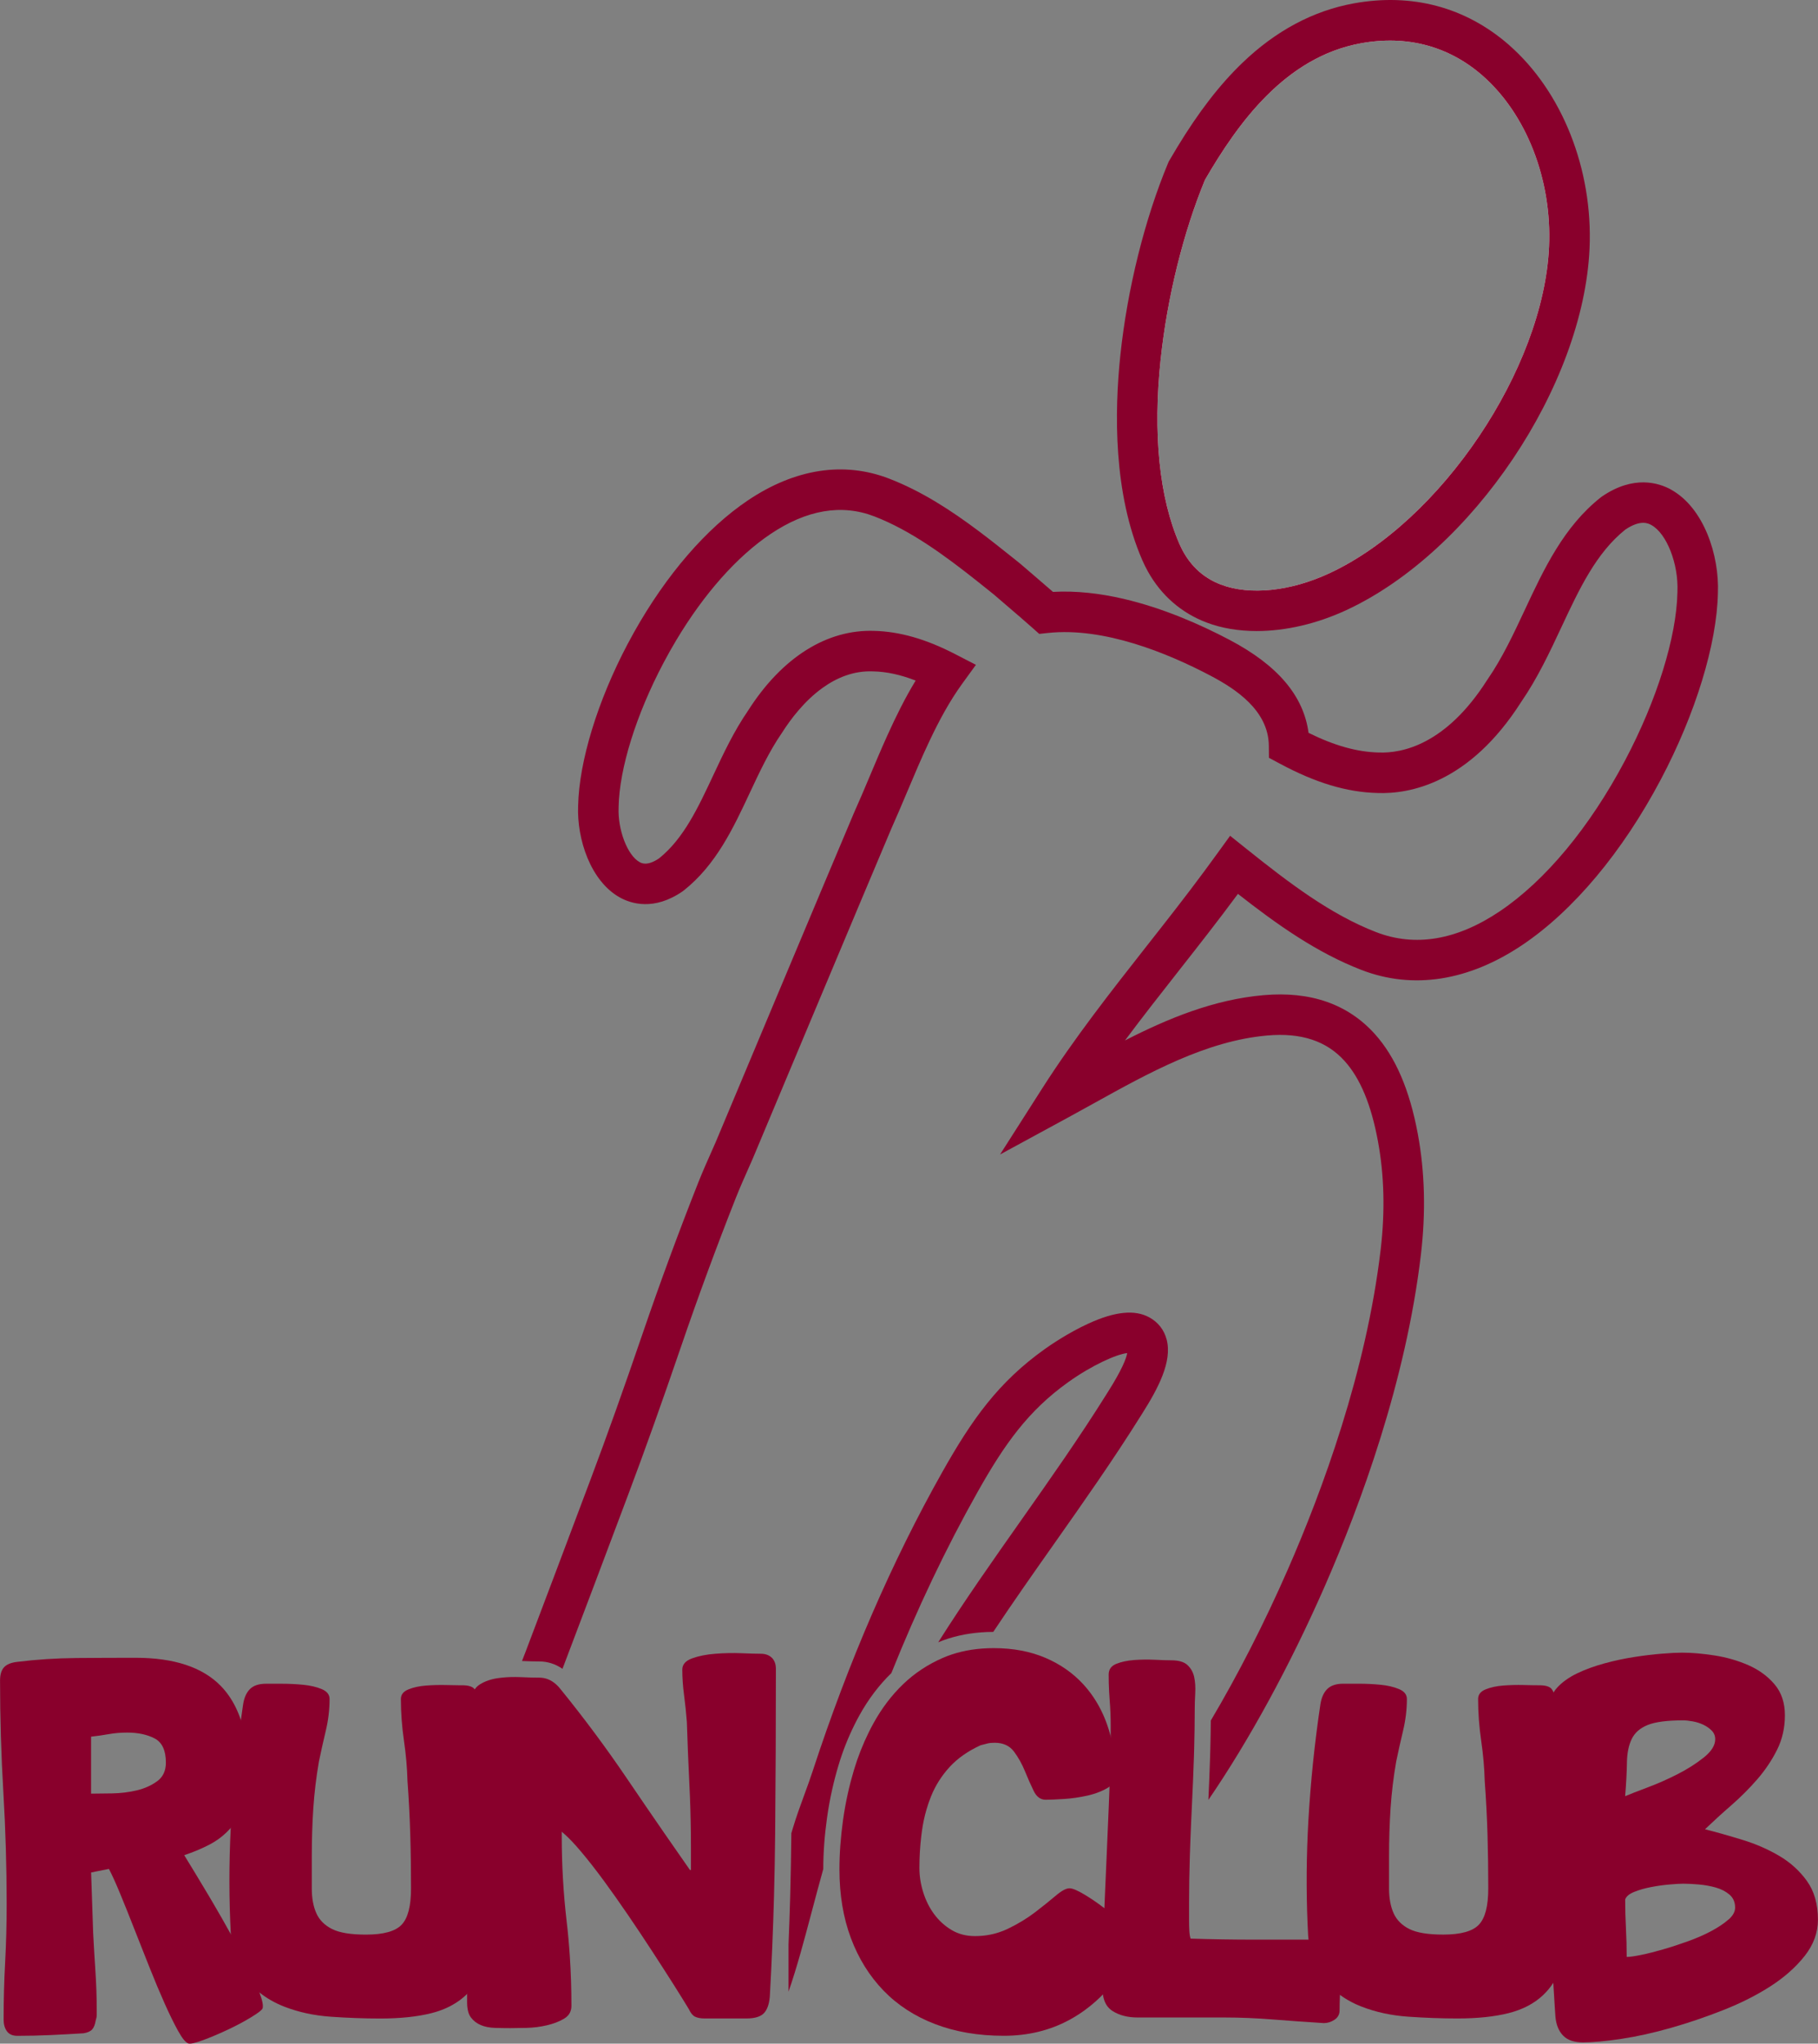 <?xml version="1.0" encoding="UTF-8"?>
<svg id="Layer_2" data-name="Layer 2" xmlns="http://www.w3.org/2000/svg" viewBox="0 0 654.09 735.33">
  <rect x="0" y="0" width="654.09" height="735.33" fill="#808080" stroke="none"/>
  <defs>
    <style>
      .cls-1 {
        fill: #fff;
      }

      .cls-2 {
        fill: #89002c;
      }
    </style>
  </defs>
  <g id="Layer_1-2" data-name="Layer 1">
    <g>
      <g>
        <path class="cls-1" d="M488.36,8.4c-29,5.28-47.48,29.07-61.37,53.08-14.7,35.25-26.48,97.31-9.43,136.91.03.08.06.16.1.24,11.34,25.96,41.52,24.57,63.71,14.26,42.57-19.79,81.18-76.89,83.24-123.87.05-1.02.08-2.04.08-3.06.01-.38.01-.77.01-1.16v-.2c-.21-42.16-29.59-84.71-76.34-76.2ZM417.6,129.22c2.36-22.23,8.16-45.71,15.94-64.51,11.81-20.35,28.85-44.18,56.12-49.14,16.44-3,31.51,1,43.61,11.54,15.9,13.87,25.12,37.47,24.06,61.58-1.93,43.96-38.86,98.91-79.04,117.58-13.99,6.5-28.57,8.03-39,4.08-6.8-2.57-11.83-7.5-14.95-14.64-7.26-16.69-9.59-39.69-6.75-66.5Z"/>
        <path class="cls-2" d="M542.85,16.12c-15.55-13.56-34.85-18.71-55.8-14.9-14.6,2.66-28.09,9.87-40.1,21.44-8.14,7.84-15.66,17.56-23.42,30.35-.95,1.56-1.9,3.17-2.86,4.82l-.23.41-.18.44c-8.39,20.11-14.65,45.27-17.16,69.01-2.17,20.44-2.56,49.85,7.88,73.86.63,1.44,1.32,2.83,2.07,4.17,4.81,8.58,12.03,14.85,21.08,18.28,5.4,2.05,11.52,3.06,18,3.06,10.33,0,21.57-2.56,32.31-7.55,45.23-21.02,85.28-80.63,87.46-130.16,1.25-28.44-9.88-56.49-29.04-73.21ZM417.6,129.22c2.36-22.23,8.16-45.71,15.94-64.51,11.81-20.35,28.85-44.18,56.12-49.14,16.44-3,31.51,1,43.61,11.54,15.9,13.87,25.12,37.47,24.06,61.58-1.93,43.96-38.86,98.91-79.04,117.58-13.99,6.5-28.57,8.03-39,4.08-6.8-2.57-11.83-7.5-14.95-14.64-7.26-16.69-9.59-39.69-6.75-66.5Z"/>
      </g>
      <path class="cls-2" d="M419.75,482.04c-.89-3.49-3.03-6.25-6.19-8-5.23-2.9-12.4-2.18-21.92,2.18-7.42,3.4-13.9,7.88-15.71,9.17-16.73,11.93-26.21,25.28-36.93,44.32-18.05,32.05-33.71,68.18-46.55,107.38-.93,2.85-1.95,5.64-3.03,8.59-1.47,4-2.98,8.14-4.25,12.41-.15.52-.3,1.04-.46,1.55,0,.09,0,.19,0,.29-.08,7.57-.21,15.12-.41,22.44-.16,5.74-.36,11.5-.6,17.24v17.03c3.12-9.06,5.48-17.96,8.24-28.36,1.28-4.82,2.67-10.06,4.26-15.78,0-5.78.45-11.94,1.34-18.32.47-3.43,1.1-6.89,1.86-10.27.65-2.93,1.42-5.86,2.28-8.73,1.48-4.98,3.41-9.87,5.72-14.53.63-1.27,1.22-2.4,1.82-3.47,3.17-5.75,7.04-10.86,11.48-15.18,9.3-23.21,19.68-45.01,31.01-65.14,9.71-17.24,18.18-29.24,32.7-39.6,8.39-5.99,17.33-10.03,21.15-10.4-.34,1.88-1.8,5.85-6.97,14.02-.23.36-.43.69-.62.98-9.61,15.37-20.31,30.56-30.64,45.24-9.99,14.19-20.32,28.85-29.77,43.81,4.71-1.95,9.9-3.15,15.44-3.56,1.38-.11,2.81-.16,4.36-.17,7.13-10.73,14.6-21.34,21.89-31.69,10.45-14.84,21.26-30.19,31.09-45.9l.58-.92c5.79-9.15,10.86-18.72,8.84-26.64ZM601.26,176.18c-4.4-2.44-13.49-5.36-24.93,2.49l-.39.29c-13.31,10.52-20.45,25.76-27.34,40.5-4,8.55-8.13,17.38-13.38,24.98l-.16.23c-14.88,23.42-30.78,26.4-38.9,26.09h-.11c-7.78-.18-15.88-2.44-25.25-7.07-1.79-13.37-11.14-24.35-28.45-33.47-10.43-5.5-23.88-11.43-38.12-14.75-8.34-1.94-16.95-2.97-25.38-2.5-2.34-2.04-4.63-4-6.85-5.91-1.72-1.46-3.37-2.88-4.94-4.24l-.22-.18c-.74-.6-1.48-1.18-2.22-1.78-4.1-3.28-8.24-6.57-12.47-9.75-10.04-7.53-20.6-14.4-32.3-18.91-16.25-6.27-33.81-3.56-50.78,7.85-14.93,10.04-29.35,26.76-40.93,47.4-.78,1.39-1.55,2.81-2.31,4.24-10.83,20.5-17.49,42.28-17.83,58.26-.49,11.99,4.5,27.14,15.03,32.98,4,2.22,12.24,4.88,22.53-2.19l.39-.29c11.66-9.21,17.86-22.45,23.85-35.26,3.43-7.33,6.98-14.9,11.45-21.38l.15-.23c3.05-4.79,8-11.39,14.6-16.11,5.09-3.64,11.14-6.17,18.04-5.9h.11c4.85.11,9.82,1.18,15.29,3.31-3.8,6.25-7.09,12.89-10.14,19.65-2.22,4.91-4.32,9.87-6.38,14.78-1.92,4.56-3.73,8.87-5.62,13.05l-.06.14c-8.42,19.85-48.48,115.44-49.72,118.4-.44.99-.88,1.98-1.31,2.97-1.72,3.86-3.49,7.85-5.08,11.87-6.98,17.66-13.64,35.74-19.8,53.74-6.97,20.38-12.94,37.11-18.78,52.65l-2.83,7.52c-5.55,14.78-12.47,33.18-20.59,54.59-.46,1.19-.89,2.32-1.32,3.41,2.53.11,4.61.16,6.22.16,2.99,0,5.83.91,8.34,2.65.13-.34.26-.69.4-1.04,8.14-21.43,15.06-39.84,20.62-54.64l2.82-7.51c5.9-15.69,11.91-32.55,18.93-53.06,6.09-17.79,12.67-35.65,19.57-53.11,1.48-3.74,3.19-7.59,4.84-11.31.46-1.03.9-2.05,1.35-3.07l.05-.12c.41-.98,41.13-98.16,49.69-118.33,1.94-4.32,3.86-8.88,5.72-13.29,2.61-6.19,5.25-12.47,8.13-18.53,3.45-7.3,7.23-14.27,11.65-20.37l4.98-6.87-7.54-3.89c-10.42-5.38-19.92-8.1-29.03-8.32-8.48-.3-16.72,2.05-24.37,6.84-7.75,4.85-14.88,12.19-21.01,21.81-5.13,7.45-8.91,15.54-12.58,23.37-5.48,11.7-10.65,22.76-19.48,29.84-4.26,2.85-6.25,1.74-7.01,1.32-4.36-2.42-7.88-11.61-7.53-19.68v-.18c.27-13.83,6.31-33.19,16.15-51.81,1.48-2.81,3.02-5.54,4.6-8.18,9.98-16.69,21.81-30.06,33.88-38.17,13.04-8.76,25.62-10.9,37.4-6.35,13.11,5.07,25.26,14.01,36.98,23.3,2.02,1.6,4.02,3.21,6.01,4.81,1.56,1.35,3.2,2.77,4.91,4.22,2.92,2.5,5.94,5.08,9,7.8l2.4,2.14,3.2-.34c20.12-2.12,42.88,7.19,58.43,15.38,8.95,4.71,20.87,12.46,20.98,25.22l.04,4.32,3.8,2.04c12.97,6.98,24.19,10.36,35.29,10.63,11.26.42,32.89-3.31,51.64-32.73,5.9-8.57,10.28-17.93,14.51-26.97,6.42-13.73,12.49-26.69,22.98-35.08,5.57-3.75,8.35-2.2,9.4-1.62,5.5,3.05,9.77,14,9.35,23.92v.18c-.32,16.22-7.37,38.89-18.88,60.65-12.66,23.95-28.66,43.21-45.05,54.22-15.46,10.39-30.43,12.91-44.47,7.49-16.44-6.35-31.41-17.76-46.57-29.89l-5.97-4.78-4.49,6.2c-1.64,2.28-3.35,4.59-4.79,6.55-6.71,9.08-13.85,18.17-20.76,26.95-12.82,16.32-26.08,33.2-37.54,51.16l-15.2,23.82,24.83-13.5c2.93-1.59,5.93-3.25,8.82-4.86,19.95-11.07,40.58-22.52,62.41-24.45,12.26-1.09,21.4,1.92,27.94,9.2,5.61,6.24,9.53,15.66,11.96,28.8,2.27,12.22,2.6,25.36.98,39.07-5.17,43.89-21.06,86.9-33.48,115.25-8.43,19.25-17.9,37.75-27.63,54.16-.02,3.17-.08,6.5-.17,9.98-.02,1.03-.05,2.09-.09,3.17-.16,5.05-.36,10.22-.61,15.41,14.63-21.37,29.38-48.37,41.86-76.86,12.82-29.26,29.23-73.72,34.61-119.4,1.79-15.16,1.41-29.77-1.13-43.44-2.95-15.84-8-27.58-15.45-35.88-9.68-10.77-23.16-15.48-40.08-13.98-17.82,1.58-34.16,8.28-49.81,16.29,6.31-8.47,12.83-16.77,19.24-24.93,6.97-8.87,14.17-18.04,21.01-27.29.13-.17.25-.34.38-.52,14.1,11.06,28.35,21.15,44.46,27.38,18.48,7.13,38.49,4.03,57.86-8.99,18.35-12.33,36.04-33.46,49.81-59.51,12.5-23.64,20.18-48.72,20.56-67.1.56-13.56-5.03-30.67-16.84-37.22Z"/>
      <g>
        <path class="cls-2" d="M93.29,716.85c-.31-.83-.68-1.74-1.11-2.74-1.9-4.33-4.33-9.28-7.32-14.83-.58-1.07-1.17-2.15-1.76-3.23-2-3.62-4.07-7.28-6.25-10.98-.53-.9-1.06-1.81-1.6-2.72-3.42-5.73-6.41-10.68-8.97-14.83,3.3-1.1,6.35-2.38,9.15-3.84.54-.28,1.07-.58,1.58-.9,2.16-1.31,4.07-2.91,5.75-4.78.11-.12.22-.25.32-.38,1.93-2.24,3.44-4.89,4.53-7.95,1.16-3.23,1.74-7.16,1.74-11.81,0-7.25-.88-13.53-2.65-18.84-1.12-3.39-2.6-6.39-4.44-8.99-.86-1.21-1.79-2.34-2.8-3.38-6.59-6.78-16.84-10.16-30.75-10.16-6.96,0-14.04.03-21.24.09-7.2.06-14.27.52-21.23,1.38-2.2.24-3.79.89-4.76,1.92-.98,1.04-1.46,2.65-1.46,4.85,0,13.43.4,26.82,1.19,40.18.79,13.36,1.19,26.76,1.19,40.19,0,7.2-.18,14.19-.55,20.96-.37,6.77-.55,13.64-.55,20.6,0,1.71.39,3.11,1.19,4.21.79,1.1,2.04,1.65,3.75,1.65,3.9,0,7.88-.09,11.9-.27,4.03-.19,7.99-.4,11.9-.64,1.46-.24,2.5-.7,3.11-1.38.61-.67,1.04-1.74,1.28-3.2.24-.73.37-1.4.37-2.01v-2.01c0-4.52-.16-9.07-.46-13.64-.3-4.58-.58-9.18-.82-13.82l-.74-21.79c.61-.12,1.49-.3,2.65-.55,1.16-.25,2.41-.48,3.76-.74,1.1,2.08,2.44,5.03,4.03,8.88,1.59,3.84,3.27,8.03,5.03,12.54s3.6,9.15,5.5,13.91c1.89,4.76,3.72,9.12,5.49,13.09,1.77,3.97,3.39,7.26,4.85,9.89s2.68,4.12,3.66,4.48c.74.25,2.5-.15,5.31-1.19,2.81-1.03,5.77-2.29,8.88-3.75,3.11-1.46,5.92-2.96,8.42-4.49,1.21-.74,2.16-1.38,2.85-1.9.72-.55,1.14-.99,1.27-1.3.29-1.03-.1-2.96-1.17-5.78ZM56.57,640.89c-2.08,1.53-4.52,2.63-7.32,3.3-2.81.67-5.77,1.04-8.88,1.1-3.12.06-5.65.09-7.6.09v-20.5c2.2-.24,4.33-.55,6.41-.92,2.07-.37,4.27-.55,6.59-.55,3.9,0,7.2.71,9.88,2.11,2.68,1.41,4.03,4.3,4.03,8.7,0,2.93-1.04,5.16-3.12,6.68Z"/>
        <path class="cls-2" d="M177.01,685.05c-.03-5.48-.15-11.14-.36-16.98-.1-2.78-.21-5.55-.34-8.31-.19-4.01-.4-7.98-.65-11.92-.26-4.03-.55-7.96-.88-11.81-.04-.48-.08-.97-.13-1.45-.17-2.01-.36-4-.55-5.96-.6-6.16-1.27-11.81-2-16.93-.23-1.69-.66-2.96-1.3-3.81-.05-.08-.11-.15-.16-.22-.73-.85-2.19-1.28-4.37-1.28-.38,0-.8,0-1.27,0-1.18-.01-2.64-.04-4.38-.08-2.43-.06-4.86,0-7.29.18-2.43.19-4.56.64-6.37,1.38-1.82.73-2.73,1.89-2.73,3.48,0,4.88.37,9.85,1.1,14.92.74,5.07,1.16,9.92,1.28,14.55.48,6.59.82,13.06,1,19.41.19,6.35.27,12.75.27,19.22s-1.12,10.71-3.37,13.09c-2.25,2.38-6.53,3.57-12.84,3.57-5.47,0-9.53-.67-12.2-2.01-2.67-1.34-4.56-3.24-5.65-5.68-1.09-2.44-1.64-5.4-1.64-8.88v-11.63c0-5.98.18-11.74.55-17.3.37-5.55,1.04-11.14,2.01-16.75.73-3.54,1.56-7.23,2.47-11.08.92-3.84,1.37-7.66,1.37-11.44,0-1.59-.94-2.78-2.83-3.57-1.9-.79-4.12-1.31-6.69-1.56-2.56-.24-5.12-.37-7.69-.37h-5.67c-2.57,0-4.49.64-5.77,1.92-1.28,1.28-2.11,3.14-2.47,5.58-.29,1.9-.55,3.79-.81,5.69-1.65,12.02-2.81,24.03-3.49,36.05-.05.85-.09,1.7-.14,2.55-.65,12.92-.64,25.73.03,38.43,0,.13.01.26.02.39.61,7.16,2.68,12.71,6.21,16.65,1.23,1.37,2.55,2.62,3.97,3.76,2.67,2.14,5.67,3.85,9.01,5.16,5.12,2,10.72,3.21,16.81,3.64,6.09.42,12,.64,17.72.64,7.19,0,13.31-.64,18.36-1.91.46-.12.91-.24,1.35-.37.27-.08.55-.16.82-.25.27-.09.54-.18.81-.27.27-.09.53-.19.79-.29.31-.12.61-.23.9-.36.21-.09.41-.17.61-.26.16-.07.32-.14.48-.22.22-.11.44-.21.66-.32.11-.05.22-.11.32-.16.11-.06.21-.12.32-.17.25-.13.5-.27.74-.41.24-.13.48-.28.72-.43.24-.14.47-.29.7-.44.17-.11.34-.23.51-.35.19-.13.39-.27.58-.41.04-.02.08-.05.12-.08,0,0,.02-.01.02-.02.19-.15.37-.29.56-.44.13-.1.27-.21.4-.33.15-.12.3-.25.45-.38.19-.16.38-.33.56-.51.15-.14.29-.28.44-.43,2.47-2.44,4.43-5.46,5.85-9.04.3-.76.58-1.55.84-2.37,1.52-4.85,2.29-10.93,2.29-18.24,0-.93,0-1.86-.01-2.8Z"/>
        <path class="cls-2" d="M277.71,596.5c-.98-.97-2.32-1.46-4.03-1.46-1.46,0-3.76-.06-6.87-.19-3.12-.12-6.26-.06-9.43.19-3.18.24-5.95.79-8.33,1.65-2.38.86-3.57,2.2-3.57,4.03,0,2.93.21,6.01.64,9.24.43,3.24.76,6.44,1,9.61.24,7.57.55,15.1.92,22.61.29,5.81.46,11.67.52,17.59.02,1.73.03,3.46.03,5.2v7.87h-.36c-3.05-4.36-6.08-8.71-9.09-13.07-4.58-6.63-9.12-13.26-13.61-19.89-7.44-10.98-15.38-21.66-23.8-32.03-.51-.65-1.03-1.23-1.58-1.72-1.81-1.66-3.85-2.49-6.11-2.49-1.83,0-4.12-.06-6.86-.19-.57-.02-1.13-.04-1.69-.04-2.15-.02-4.25.11-6.28.4-1.27.18-2.45.46-3.54.83-1.11.38-2.12.87-3.05,1.45-.75.48-1.35,1.06-1.81,1.77-.67,1.02-1.04,2.3-1.11,3.81-.36,7.68-.66,15.35-.89,23.02,0,0,0,.02,0,.02-.26,8.36-.43,16.7-.52,25.03-.02,2.1-.05,4.2-.06,6.29-.09,13.71-.15,27.44-.17,41.22,0,3.4-.01,6.81-.01,10.21v2.94c0,.41.01.81.04,1.2.01.18.03.35.05.52.02.16.03.31.06.46.01.08.02.15.04.23.02.16.05.31.08.46.05.24.11.47.17.69.03.11.06.22.1.32.03.09.06.19.1.28.2.51.44.96.74,1.35.92,1.22,2.11,2.14,3.57,2.75,1.46.61,3.14.94,5.03,1,1.9.06,3.76.09,5.59.09,1.46,0,3.41-.03,5.86-.09,2.44-.06,4.85-.36,7.23-.92,2.38-.55,4.46-1.34,6.22-2.38,1.14-.66,1.91-1.55,2.32-2.65.23-.61.34-1.28.34-2.02,0-6.02-.19-11.98-.58-17.87-.28-4.26-.66-8.5-1.16-12.7-1.16-10-1.74-20.14-1.74-30.39v-1.65c.26.21.52.43.78.67,1.77,1.55,3.8,3.68,6.08,6.39,2.63,3.11,5.37,6.62,8.24,10.52,2.86,3.91,5.8,8.06,8.79,12.45,2.99,4.39,5.86,8.7,8.6,12.91,2.74,4.21,5.27,8.14,7.6,11.81,2.32,3.66,4.21,6.71,5.68,9.15.61,1.34,1.34,2.23,2.19,2.65s2.02.64,3.48.64h15.01c2.93,0,5.01-.61,6.22-1.83s1.95-3.23,2.19-6.04c.68-12.07,1.18-24.14,1.51-36.21.2-7.48.34-14.96.41-22.44,0-.1,0-.2,0-.3.18-19.65.27-39.29.27-58.95,0-1.7-.49-3.05-1.46-4.03Z"/>
        <path class="cls-2" d="M405.21,693.79c-.69-.78-1.42-1.54-2.19-2.29-1.46-1.44-3.05-2.84-4.77-4.21-.29-.23-.59-.46-.88-.68-.7-.54-1.4-1.06-2.1-1.56-1.19-.86-2.38-1.67-3.57-2.42-.44-.28-.88-.55-1.32-.82-2.63-1.59-4.48-2.38-5.58-2.38-1.22,0-2.87.89-4.94,2.65-2.08,1.77-4.55,3.75-7.41,5.95-2.87,2.19-6.13,4.18-9.79,5.95-1.07.52-2.18.96-3.3,1.32-2.71.89-5.58,1.33-8.6,1.33-3.17,0-5.98-.74-8.42-2.2-2.42-1.45-4.48-3.32-6.18-5.61-.01-.02-.03-.04-.05-.06-1.72-2.32-3.02-4.94-3.94-7.87s-1.38-5.86-1.38-8.79c0-3.89.23-7.73.68-11.52.08-.62.15-1.23.24-1.84.37-2.64.91-5.19,1.63-7.65.47-1.64,1.03-3.24,1.66-4.8,1.59-3.91,3.82-7.41,6.69-10.53,2.86-3.11,6.56-5.7,11.07-7.78.98-.24,1.8-.46,2.47-.64.67-.19,1.56-.27,2.65-.27,3.05,0,5.37,1.07,6.96,3.2,1.58,2.14,2.89,4.49,3.93,7.05,1.04,2.56,2.08,4.91,3.12,7.05,1.03,2.14,2.47,3.2,4.3,3.2,1.59,0,3.79-.09,6.59-.27,2.81-.18,5.58-.58,8.33-1.19.75-.16,1.46-.35,2.15-.56,1.86-.55,3.52-1.25,4.99-2.09.34-.2.66-.41.95-.64,1.38-1.09,2.07-2.49,2.07-4.21,0-4.87-.55-9.48-1.66-13.83-.36-1.43-.79-2.83-1.27-4.2-1.29-3.67-2.97-7.02-5.03-10.05-1.06-1.56-2.22-3.03-3.49-4.42-3.72-4.08-8.3-7.29-13.73-9.61-5.44-2.32-11.63-3.48-18.59-3.48-1.39,0-2.76.05-4.1.15-5.22.39-9.98,1.52-14.3,3.41-2.61,1.14-5.06,2.47-7.36,3.98-2.49,1.63-4.8,3.48-6.92,5.54-4.1,3.97-7.6,8.6-10.53,13.91-.59,1.06-1.15,2.14-1.69,3.23-2.15,4.35-3.94,8.88-5.36,13.62-.82,2.75-1.55,5.52-2.17,8.32-.72,3.23-1.31,6.49-1.77,9.79-.85,6.17-1.28,12.06-1.28,17.67,0,9.15,1.38,17.39,4.12,24.71,2.74,7.33,6.65,13.61,11.71,18.86,5.06,5.24,11.26,9.28,18.58,12.08,7.33,2.81,15.56,4.21,24.72,4.21,8.66,0,16.5-1.89,23.53-5.68,2.56-1.38,4.98-2.97,7.26-4.8,1.7-1.34,3.33-2.81,4.88-4.4,2.03-2.07,3.93-4.35,5.71-6.84.06-.09.12-.18.19-.26,1.02-1.37,2.12-3.05,3.31-5.05.09-.15.18-.29.26-.44,1.28-2.19,1.92-4.21,1.92-6.04,0-1.22-1-2.96-3.02-5.22Z"/>
        <path class="cls-2" d="M482.09,710.14c-.04-.67-.1-1.34-.18-2.01-.31-2.77-.98-5.16-2.01-7.18-.74-1.44-1.8-2.37-3.19-2.78-.57-.17-1.18-.26-1.85-.26h-23.25c-7.81,0-15.56-.12-23.25-.37-.24-.74-.4-1.68-.46-2.84-.06-1.16-.09-2.38-.09-3.66v-6.5c0-5.13.09-10.68.28-16.66.12-3.81.26-7.64.43-11.47.09-2.18.19-4.37.3-6.56.3-6.04.55-11.99.74-17.85.04-1.06.06-2.09.09-3.13.12-4.7.19-9.15.19-13.35,0-1.95.06-4.03.18-6.22.12-2.2,0-4.15-.37-5.86-.36-1.7-1.16-3.14-2.38-4.3-1.22-1.16-3.17-1.74-5.86-1.74-1.34,0-3.3-.06-5.86-.19-2.56-.12-5.07-.09-7.51.09-2.44.18-4.57.64-6.41,1.37-1.83.74-2.75,2.02-2.75,3.84,0,2.08.05,4.12.16,6.11.05,1.06.12,2.1.2,3.13.24,2.99.37,6.07.37,9.25,0,1.24,0,2.49-.01,3.75-.04,5.8-.18,11.82-.41,18.04-.01.4-.02.8-.04,1.2-.07,1.88-.15,3.75-.22,5.64-.02.48-.04.96-.06,1.45-.2,4.96-.41,9.93-.64,14.94-.03.71-.06,1.43-.09,2.14-.17,3.82-.34,7.63-.5,11.43-.06,1.41-.12,2.81-.18,4.21-.04.93-.08,1.87-.12,2.81-.08,1.91-.15,3.83-.22,5.74-.02.53-.04,1.06-.05,1.59-.15,3.93-.25,7.78-.32,11.56-.02,1.13-.04,2.26-.05,3.37-.03,2.21-.04,4.4-.04,6.55,0,.79.05,1.53.15,2.23.33,2.4,1.26,4.21,2.78,5.45.23.19.47.36.73.52,2.44,1.54,5.43,2.3,8.97,2.3h31.12c5.86,0,11.81.25,17.85.74,6.04.48,12.05.91,18.03,1.28,1.34,0,2.62-.4,3.84-1.2.85-.55,1.39-1.27,1.66-2.14.12-.39.17-.81.17-1.27,0-1.36.04-3.19.13-5.49.01-.4.03-.81.05-1.24.09-2.19.06-4.34-.1-6.46Z"/>
        <path class="cls-2" d="M564.2,668.07c-.24-6.83-.58-13.57-1-20.23-.42-6.65-.94-13.06-1.55-19.22-.61-6.16-1.27-11.81-2-16.93-.15-1.09-.37-2.01-.69-2.75-.22-.51-.47-.93-.76-1.28-.73-.85-2.18-1.28-4.37-1.28-1.34,0-3.21-.02-5.64-.09-2.43-.06-4.86,0-7.29.18-2.43.19-4.55.64-6.37,1.38-1.82.73-2.73,1.89-2.73,3.48,0,4.88.37,9.85,1.1,14.92.74,5.07,1.16,9.92,1.28,14.55.49,6.59.82,13.06,1.01,19.41.18,6.35.27,12.75.27,19.22s-1.13,10.71-3.37,13.09c-2.25,2.38-6.53,3.57-12.84,3.57-5.47,0-9.53-.67-12.2-2.01-2.67-1.34-4.55-3.24-5.65-5.68-1.09-2.44-1.64-5.4-1.64-8.88v-11.63c0-5.98.19-11.74.55-17.3.37-5.55,1.04-11.14,2.02-16.75.73-3.54,1.55-7.23,2.47-11.08.92-3.84,1.38-7.66,1.38-11.44,0-1.59-.95-2.78-2.84-3.57-1.89-.79-4.12-1.31-6.68-1.56-2.57-.24-5.13-.37-7.69-.37h-5.68c-2.56,0-4.49.64-5.77,1.92-1.28,1.28-2.11,3.14-2.47,5.58-2.08,13.91-3.51,27.83-4.31,41.74-.71,12.43-.81,24.77-.3,37.01.06,1.46.13,2.91.21,4.36.04.5.09.99.15,1.47.24,2.09.62,4.04,1.13,5.83.98,3.47,2.46,6.39,4.45,8.77.15.19.32.39.48.57,1.6,1.79,3.36,3.37,5.28,4.75,1.77,1.28,3.68,2.4,5.73,3.34.64.29,1.3.57,1.97.83,5.12,2,10.72,3.21,16.81,3.64,6.09.42,11.99.64,17.72.64,7.18,0,13.31-.64,18.36-1.91,5.05-1.27,9.19-3.42,12.42-6.46,1.39-1.31,2.63-2.79,3.7-4.44,1.42-2.17,2.57-4.63,3.43-7.39,1.52-4.85,2.29-10.93,2.29-18.24,0-6.35-.13-12.94-.37-19.78Z"/>
        <path class="cls-2" d="M650.15,676.86c-2.63-3.66-5.94-6.69-9.98-9.07-4.03-2.38-8.42-4.3-13.18-5.76-4.76-1.46-9.28-2.75-13.55-3.84,2.93-2.81,6.07-5.68,9.43-8.6,3.36-2.93,6.47-6.04,9.34-9.34,2.86-3.3,5.24-6.83,7.14-10.62,1.89-3.78,2.83-7.93,2.83-12.45s-1.25-8.24-3.75-11.17-5.65-5.22-9.43-6.87c-3.79-1.65-7.81-2.81-12.08-3.48-4.28-.67-8.18-1.01-11.72-1.01-1.83,0-4.27.12-7.32.37-3.05.24-6.35.64-9.89,1.19-3.54.55-7.11,1.31-10.71,2.29-3.6.98-6.86,2.17-9.79,3.57-1.59.76-3.03,1.61-4.29,2.54-1.06.77-2.01,1.6-2.84,2.49-.55.59-1.02,1.2-1.4,1.83-.9,1.46-1.35,3.05-1.35,4.76v55.74c0,9.42.17,18.86.52,28.32.19,5.23.43,10.47.72,15.71.16,2.82.33,5.64.52,8.47.08,1.2.16,2.4.24,3.61.25,2.93,1.16,5.22,2.75,6.87,1.58,1.65,3.96,2.47,7.14,2.47,3.66,0,8.3-.43,13.91-1.28,5.61-.85,11.53-2.16,17.76-3.94,6.22-1.77,12.51-3.9,18.85-6.41,6.35-2.5,12.02-5.37,17.03-8.6,5-3.23,9.09-6.87,12.26-10.89,3.17-4.03,4.76-8.36,4.76-13,0-5.61-1.31-10.26-3.94-13.91ZM585.34,634.21c.06-3.42.64-6.25,1.74-8.52,1.1-2.26,3.02-3.93,5.77-5.03,2.75-1.1,6.98-1.65,12.72-1.65.97,0,2.14.12,3.48.37,1.34.24,2.59.64,3.76,1.19,1.16.55,2.16,1.25,3.02,2.1.85.86,1.28,1.9,1.28,3.12,0,2.2-1.37,4.39-4.12,6.59-2.75,2.19-5.92,4.21-9.52,6.04-3.6,1.83-7.2,3.42-10.8,4.76-3.6,1.35-6.25,2.38-7.96,3.11.37-4.64.58-8.66.64-12.08ZM621.87,690.68c-1.59,1.41-3.63,2.78-6.13,4.12-2.5,1.34-5.29,2.56-8.33,3.66-3.06,1.1-6.04,2.08-8.97,2.93s-5.58,1.53-7.96,2.01c-2.38.49-4.12.73-5.22.73,0-3.54-.09-6.98-.27-10.34-.18-3.35-.27-6.8-.27-10.34.37-1.1,1.46-2.01,3.3-2.74,1.83-.74,3.87-1.31,6.14-1.74,2.25-.43,4.45-.73,6.59-.91,2.14-.19,3.76-.28,4.85-.28,1.59,0,3.45.09,5.58.28,2.14.18,4.18.55,6.13,1.1,1.95.55,3.6,1.41,4.95,2.56,1.34,1.16,2.01,2.72,2.01,4.67,0,1.47-.79,2.91-2.38,4.31Z"/>
      </g>
    </g>
  </g>
</svg>
